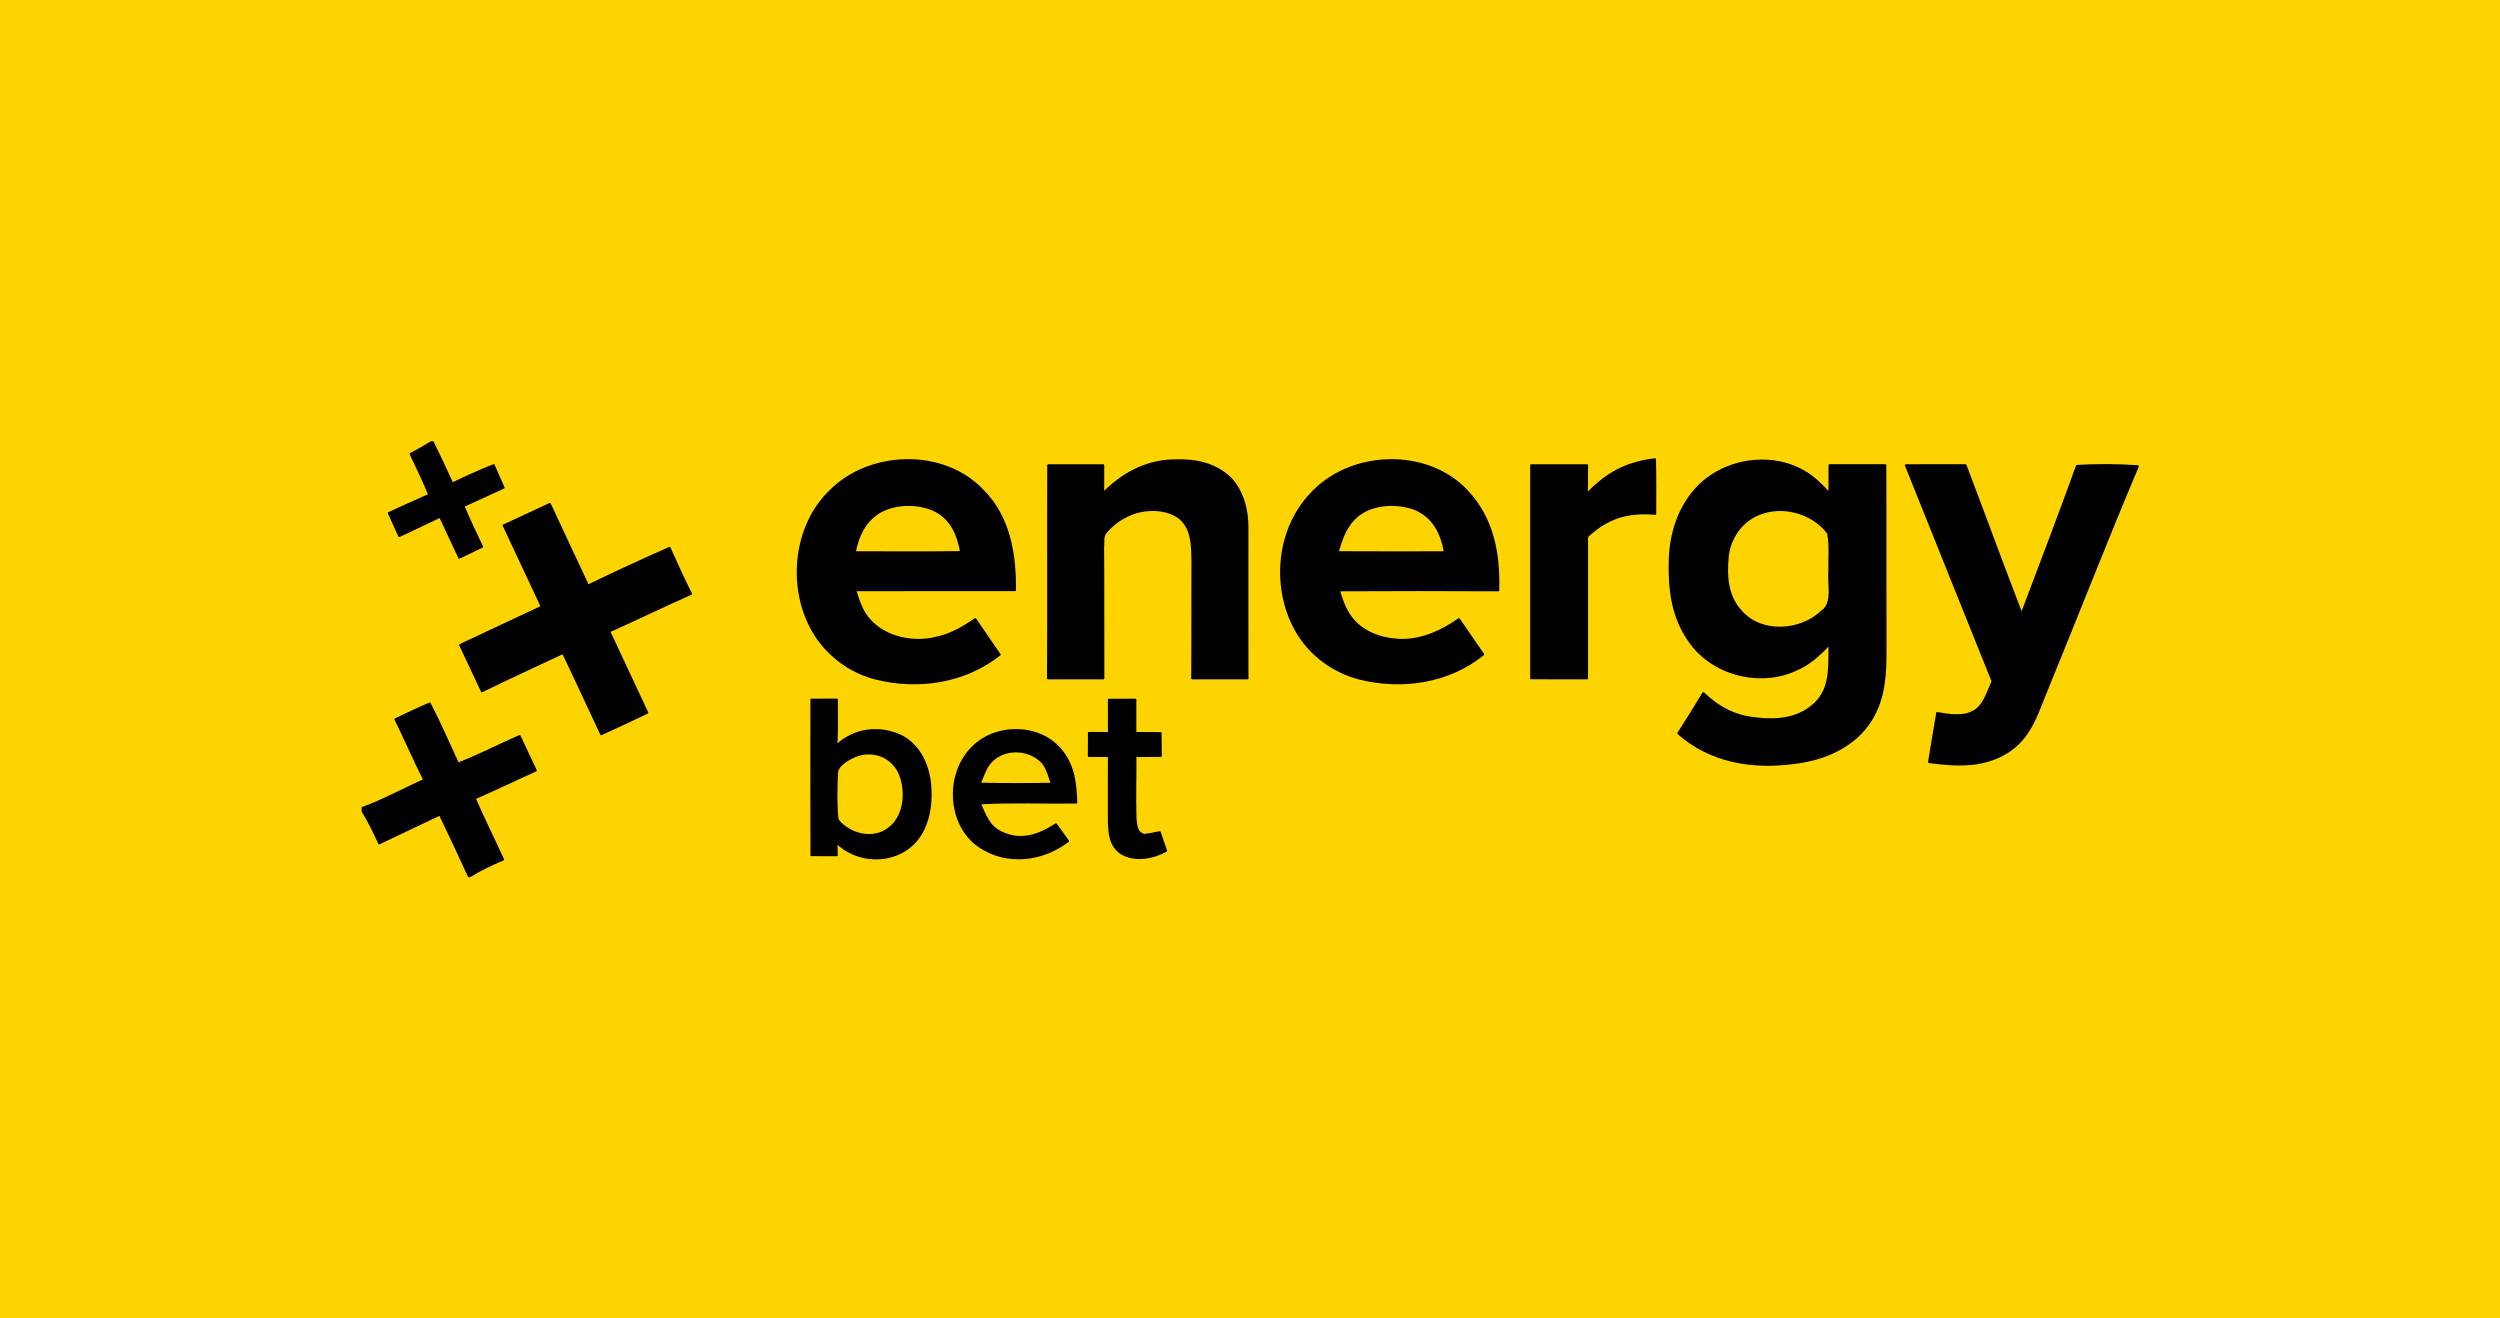 <?xml version="1.0" encoding="UTF-8" standalone="no"?>
<!DOCTYPE svg PUBLIC "-//W3C//DTD SVG 1.1//EN" "http://www.w3.org/Graphics/SVG/1.1/DTD/svg11.dtd">
<svg width="100%" height="100%" viewBox="0 0 1280 675" version="1.1" xmlns="http://www.w3.org/2000/svg" xmlns:xlink="http://www.w3.org/1999/xlink" xml:space="preserve" xmlns:serif="http://www.serif.com/" style="fill-rule:evenodd;clip-rule:evenodd;stroke-linejoin:round;stroke-miterlimit:2;">
    <g transform="matrix(1,0,0,1,0,-22.5)">
        <rect x="0" y="0" width="1280" height="720" style="fill:rgb(253,212,0);fill-rule:nonzero;"/>
    </g>
    <g transform="matrix(1,0,0,1,-5.256,-9.891)">
        <g transform="matrix(2.002,0,0,2.002,190.913,236.307)">
            <path d="M17.54,0L17.95,0C19.69,3.48 21.33,7.01 22.94,10.56C26.42,8.87 29.93,7.26 33.53,5.86C34.37,7.78 35.21,9.71 36.06,11.63C32.64,13.21 29.22,14.76 25.8,16.32C27.28,19.84 28.93,23.28 30.56,26.73C28.61,27.66 26.67,28.61 24.72,29.55C23.08,26.06 21.44,22.56 19.82,19.06C16.35,20.73 12.86,22.38 9.37,24.01C8.48,22.05 7.58,20.08 6.69,18.11C10.13,16.54 13.57,14.97 17.03,13.44C15.56,9.91 13.93,6.46 12.27,3.01C14.06,2.06 15.82,1.07 17.54,0Z" style="fill-rule:nonzero;stroke:black;stroke-width:0.5px;"/>
        </g>
        <g transform="matrix(2.002,0,0,2.002,190.913,236.307)">
            <path d="M158.64,12.36C165.42,19.18 166.93,28.6 166.85,37.84C153.23,37.85 139.61,37.8 125.99,37.86C126.92,40.61 127.6,43.18 129.61,45.39C133.75,50.12 141.1,51.51 146.99,49.93C150.62,49.12 153.67,47.29 156.7,45.24C158.78,48.27 160.86,51.29 162.93,54.33C153.88,61.49 141.82,63.22 130.79,60.34C126.93,59.25 123.33,57.37 120.37,54.64C108.5,44.33 108.29,23.39 119.51,12.54C129.65,2.25 148.56,1.66 158.64,12.36Z" style="fill-rule:nonzero;stroke:black;stroke-width:0.5px;"/>
        </g>
        <g transform="matrix(2.002,0,0,2.002,190.913,236.307)">
            <path d="M206.99,4.65C212.47,4.38 217.77,5.25 221.88,9.14C225.17,12.61 226.31,17.32 226.3,22C226.31,34.79 226.27,47.6 226.31,60.4C221.59,60.39 216.88,60.39 212.16,60.39C212.24,50.26 212.17,40.13 212.22,30C212.12,26.88 212.16,23.41 210.23,20.78C208.52,18.26 204.89,17.28 202,17.34C197.36,17.32 193.02,19.6 190.04,23.09C189.21,24.03 189.52,25.8 189.39,26.97C189.48,38.12 189.4,49.26 189.45,60.4C184.73,60.39 180,60.39 175.28,60.39C175.38,42.22 175.27,24.06 175.34,5.89C180.03,5.87 184.72,5.87 189.42,5.88C189.42,8.26 189.42,10.64 189.41,13.03C194.16,8.2 200.1,4.9 206.99,4.65Z" style="fill-rule:nonzero;stroke:black;stroke-width:0.5px;"/>
        </g>
        <g transform="matrix(2.002,0,0,2.002,190.913,236.307)">
            <path d="M282.48,12.51C289.07,19.51 290.72,28.55 290.44,37.88C276.85,37.81 263.25,37.8 249.66,37.88C250.6,40.69 251.38,43.31 253.41,45.56C256.54,49.11 261.41,50.52 266,50.56C271.4,50.46 276.03,48.26 280.39,45.25C282.43,48.27 284.51,51.27 286.6,54.26C277.69,61.47 265.73,63.17 254.79,60.42C248.3,58.68 242.65,54.61 239.13,48.86C232.59,37.99 233.6,22.78 242.37,13.39C252.35,2.22 272.14,1.4 282.48,12.51Z" style="fill-rule:nonzero;stroke:black;stroke-width:0.5px;"/>
        </g>
        <g transform="matrix(2.002,0,0,2.002,190.913,236.307)">
            <path d="M330.53,4.36C330.64,9.01 330.61,13.66 330.59,18.32C323.51,17.71 318.33,19.27 313.15,24.15C313.16,36.23 313.16,48.31 313.15,60.39C308.38,60.39 303.62,60.4 298.85,60.38C298.85,42.21 298.84,24.05 298.85,5.88C303.62,5.87 308.39,5.87 313.16,5.88C313.15,8.33 313.14,10.77 313.11,13.22C318.13,7.98 323.23,5.18 330.53,4.36Z" style="fill-rule:nonzero;stroke:black;stroke-width:0.5px;"/>
        </g>
        <g transform="matrix(2.002,0,0,2.002,190.913,236.307)">
            <path d="M368.53,7.43C371.16,8.9 373.07,10.93 375.14,13.05C375.12,10.66 375.13,8.26 375.15,5.87C379.91,5.87 384.67,5.87 389.43,5.88C389.5,21.58 389.42,37.29 389.48,53C389.49,59.34 389.25,65.3 385.87,70.88C381.66,77.81 373.8,81.18 366,82.05C355.4,83.47 344.67,81.72 336.47,74.45C338.68,71.06 340.79,67.61 342.88,64.15C346.5,67.69 350.89,70.06 355.97,70.57C361.89,71.35 367.91,70.76 372.13,66.11C375.67,62.01 375,56.65 375.16,51.62C372.57,54.37 369.89,56.88 366.32,58.32C356.99,62.48 344.98,59.25 339.22,50.76C335.08,44.85 334.14,38.06 334.27,31C334.3,24.07 336.28,17.21 340.98,11.98C347.68,4.49 359.79,2.4 368.53,7.43Z" style="fill-rule:nonzero;stroke:black;stroke-width:0.5px;"/>
        </g>
        <g transform="matrix(2.002,0,0,2.002,190.913,236.307)">
            <path d="M394.67,5.89C399.76,5.86 404.85,5.87 409.94,5.88C414.77,18.54 419.4,31.28 424.28,43.92C429.04,31.32 433.87,18.72 438.43,6.05C443.63,5.76 448.8,5.76 454,6.14L454,6.18C446.05,24.97 438.66,44.01 430.91,62.89C428.47,68.7 426.95,74.68 421.59,78.61C415.27,83.13 407.95,82.81 400.6,81.8C401.26,77.61 401.99,73.43 402.69,69.25C405.96,69.8 409.56,70.48 412.52,68.55C414.77,66.99 415.74,63.55 416.85,61.14C409.43,42.74 402.07,24.3 394.67,5.89Z" style="fill-rule:nonzero;stroke:black;stroke-width:0.5px;"/>
        </g>
        <g transform="matrix(2.002,0,0,2.002,190.913,236.307)">
            <path d="M47.89,15.78C51.16,22.73 54.35,29.71 57.65,36.65C64.54,33.32 71.5,30.1 78.5,27.01C80.27,30.96 82.05,34.9 84,38.77C76.99,41.88 70.09,45.25 63.08,48.38C66.31,55.32 69.57,62.24 72.81,69.17C68.9,71.05 64.97,72.89 61.01,74.68C57.74,67.76 54.58,60.79 51.25,53.9C44.34,57.18 37.37,60.32 30.51,63.71C28.63,59.77 26.81,55.79 24.94,51.85C31.89,48.59 38.85,45.33 45.8,42.06C42.53,35.14 39.3,28.21 36.06,21.27C40.01,19.45 43.94,17.59 47.89,15.78Z" style="fill-rule:nonzero;stroke:black;stroke-width:0.5px;"/>
        </g>
        <g transform="matrix(2.002,0,0,2.002,190.913,236.307)">
            <path d="M146.48,17.54C150.65,19.76 152.25,23.66 153.06,28.09C144,28.21 134.93,28.15 125.87,28.13C126.7,23.98 128.32,20.34 132.01,17.99C136.12,15.5 142.21,15.45 146.48,17.54Z" style="fill:rgb(253,212,0);fill-rule:nonzero;stroke:black;stroke-width:0.5px;"/>
        </g>
        <g transform="matrix(2.002,0,0,2.002,190.913,236.307)">
            <path d="M268.96,17.03C273.77,18.92 275.96,23.27 276.78,28.14C267.65,28.15 258.51,28.18 249.38,28.12C250.43,24.46 251.56,21.13 254.64,18.66C258.54,15.65 264.45,15.42 268.96,17.03Z" style="fill:rgb(253,212,0);fill-rule:nonzero;stroke:black;stroke-width:0.5px;"/>
        </g>
        <g transform="matrix(2.002,0,0,2.002,190.913,236.307)">
            <path d="M374.79,23.25C375.41,26.4 375.02,29.8 375.11,33C374.77,36.21 376.27,41.18 373.22,43.24C367.86,48.44 357.83,49.17 352.64,43.36C348.89,39.38 348.65,34.17 349.15,29C349.68,24.79 352.16,20.91 355.94,18.92C362.19,15.62 370.56,17.68 374.79,23.25Z" style="fill:rgb(253,212,0);fill-rule:nonzero;stroke:black;stroke-width:0.5px;"/>
        </g>
        <g transform="matrix(2.002,0,0,2.002,190.913,236.307)">
            <path d="M114.77,65.83C116.95,65.83 119.13,65.83 121.31,65.82C121.34,69.74 121.35,73.66 121.19,77.58C125.66,73.29 132.32,72.47 137.82,75.17C142.61,77.68 144.79,82.79 145.19,87.97C145.58,93.14 144.61,98.98 140.75,102.76C135.43,107.9 126.41,107.56 121.19,102.37C121.22,103.46 121.25,104.55 121.27,105.63C119.11,105.62 116.94,105.61 114.78,105.61C114.74,92.35 114.76,79.09 114.77,65.83Z" style="fill-rule:nonzero;stroke:black;stroke-width:0.5px;"/>
        </g>
        <g transform="matrix(2.002,0,0,2.002,190.913,236.307)">
            <path d="M190.85,65.85C193.11,65.85 195.37,65.84 197.63,65.84L197.63,74.36C199.78,74.37 201.93,74.38 204.08,74.39C204.1,76.34 204.12,78.29 204.14,80.24C201.97,80.24 199.81,80.25 197.65,80.25C197.69,85.51 197.51,90.78 197.66,96.03C197.85,97.87 197.77,99.79 199.89,100.44C201.22,100.25 202.54,100.01 203.86,99.72C204.4,101.31 204.94,102.89 205.49,104.48C202.11,106.39 197.35,107.23 193.93,105.08C191.14,103.12 190.95,100.13 190.84,97.01C190.79,91.42 190.88,85.83 190.85,80.25C189.14,80.25 187.43,80.25 185.72,80.24C185.73,78.28 185.74,76.31 185.75,74.34C187.45,74.35 189.16,74.36 190.86,74.36C190.85,71.53 190.85,68.69 190.85,65.85Z" style="fill-rule:nonzero;stroke:black;stroke-width:0.5px;"/>
        </g>
        <g transform="matrix(2.002,0,0,2.002,190.913,236.307)">
            <path d="M17.17,66.82C19.79,71.84 22.01,77.06 24.41,82.18C29.79,80.09 34.87,77.44 40.15,75.13C41.55,78.06 42.91,81.01 44.29,83.95C39.07,86.3 33.92,88.79 28.68,91.09C30.98,96.36 33.55,101.5 35.93,106.73C33.01,107.98 30.13,109.29 27.43,111L27.16,111C24.76,105.71 22.27,100.46 19.76,95.22C14.59,97.69 9.4,100.12 4.23,102.6C3.01,99.86 1.69,97.19 0.13,94.61L0,94.38L0,93.51C5.41,91.54 10.5,88.71 15.75,86.36C13.18,81.24 10.9,75.99 8.39,70.85C11.3,69.48 14.2,68.05 17.17,66.82Z" style="fill-rule:nonzero;stroke:black;stroke-width:0.5px;"/>
        </g>
        <g transform="matrix(2.002,0,0,2.002,190.913,236.307)">
            <path d="M178.89,79.09C181.96,82.98 182.34,87.38 182.53,92.16C174.31,92.26 166.06,91.9 157.86,92.37C159.25,95.39 160.07,98.2 163.28,99.74C168.26,102.21 172.96,100.57 177.31,97.71C178.34,99.14 179.38,100.57 180.42,102C173.86,107.07 164.64,108.13 157.65,103.34C149.6,97.76 149.13,84.69 156.02,78.01C162.05,71.86 173.58,72.1 178.89,79.09Z" style="fill-rule:nonzero;stroke:black;stroke-width:0.5px;"/>
        </g>
        <g transform="matrix(2.002,0,0,2.002,190.913,236.307)">
            <path d="M173.95,82.02C175.13,83.48 175.64,85.61 176.26,87.34C170.12,87.44 163.98,87.46 157.84,87.32C158.71,85.24 159.43,82.69 161.21,81.21C164.76,78.04 170.81,78.47 173.95,82.02Z" style="fill:rgb(253,212,0);fill-rule:nonzero;stroke:black;stroke-width:0.5px;"/>
        </g>
        <g transform="matrix(2.002,0,0,2.002,190.913,236.307)">
            <path d="M125.46,80.5C129.77,78.48 134.72,79.89 137.03,84.09C139.25,88.53 138.91,95.55 134.64,98.72C130.65,101.92 124.46,100.4 121.49,96.55C121.02,92.76 121.17,88.83 121.31,85.02C121.21,82.75 123.71,81.37 125.46,80.5Z" style="fill:rgb(253,212,0);fill-rule:nonzero;stroke:black;stroke-width:0.5px;"/>
        </g>
    </g>
</svg>
